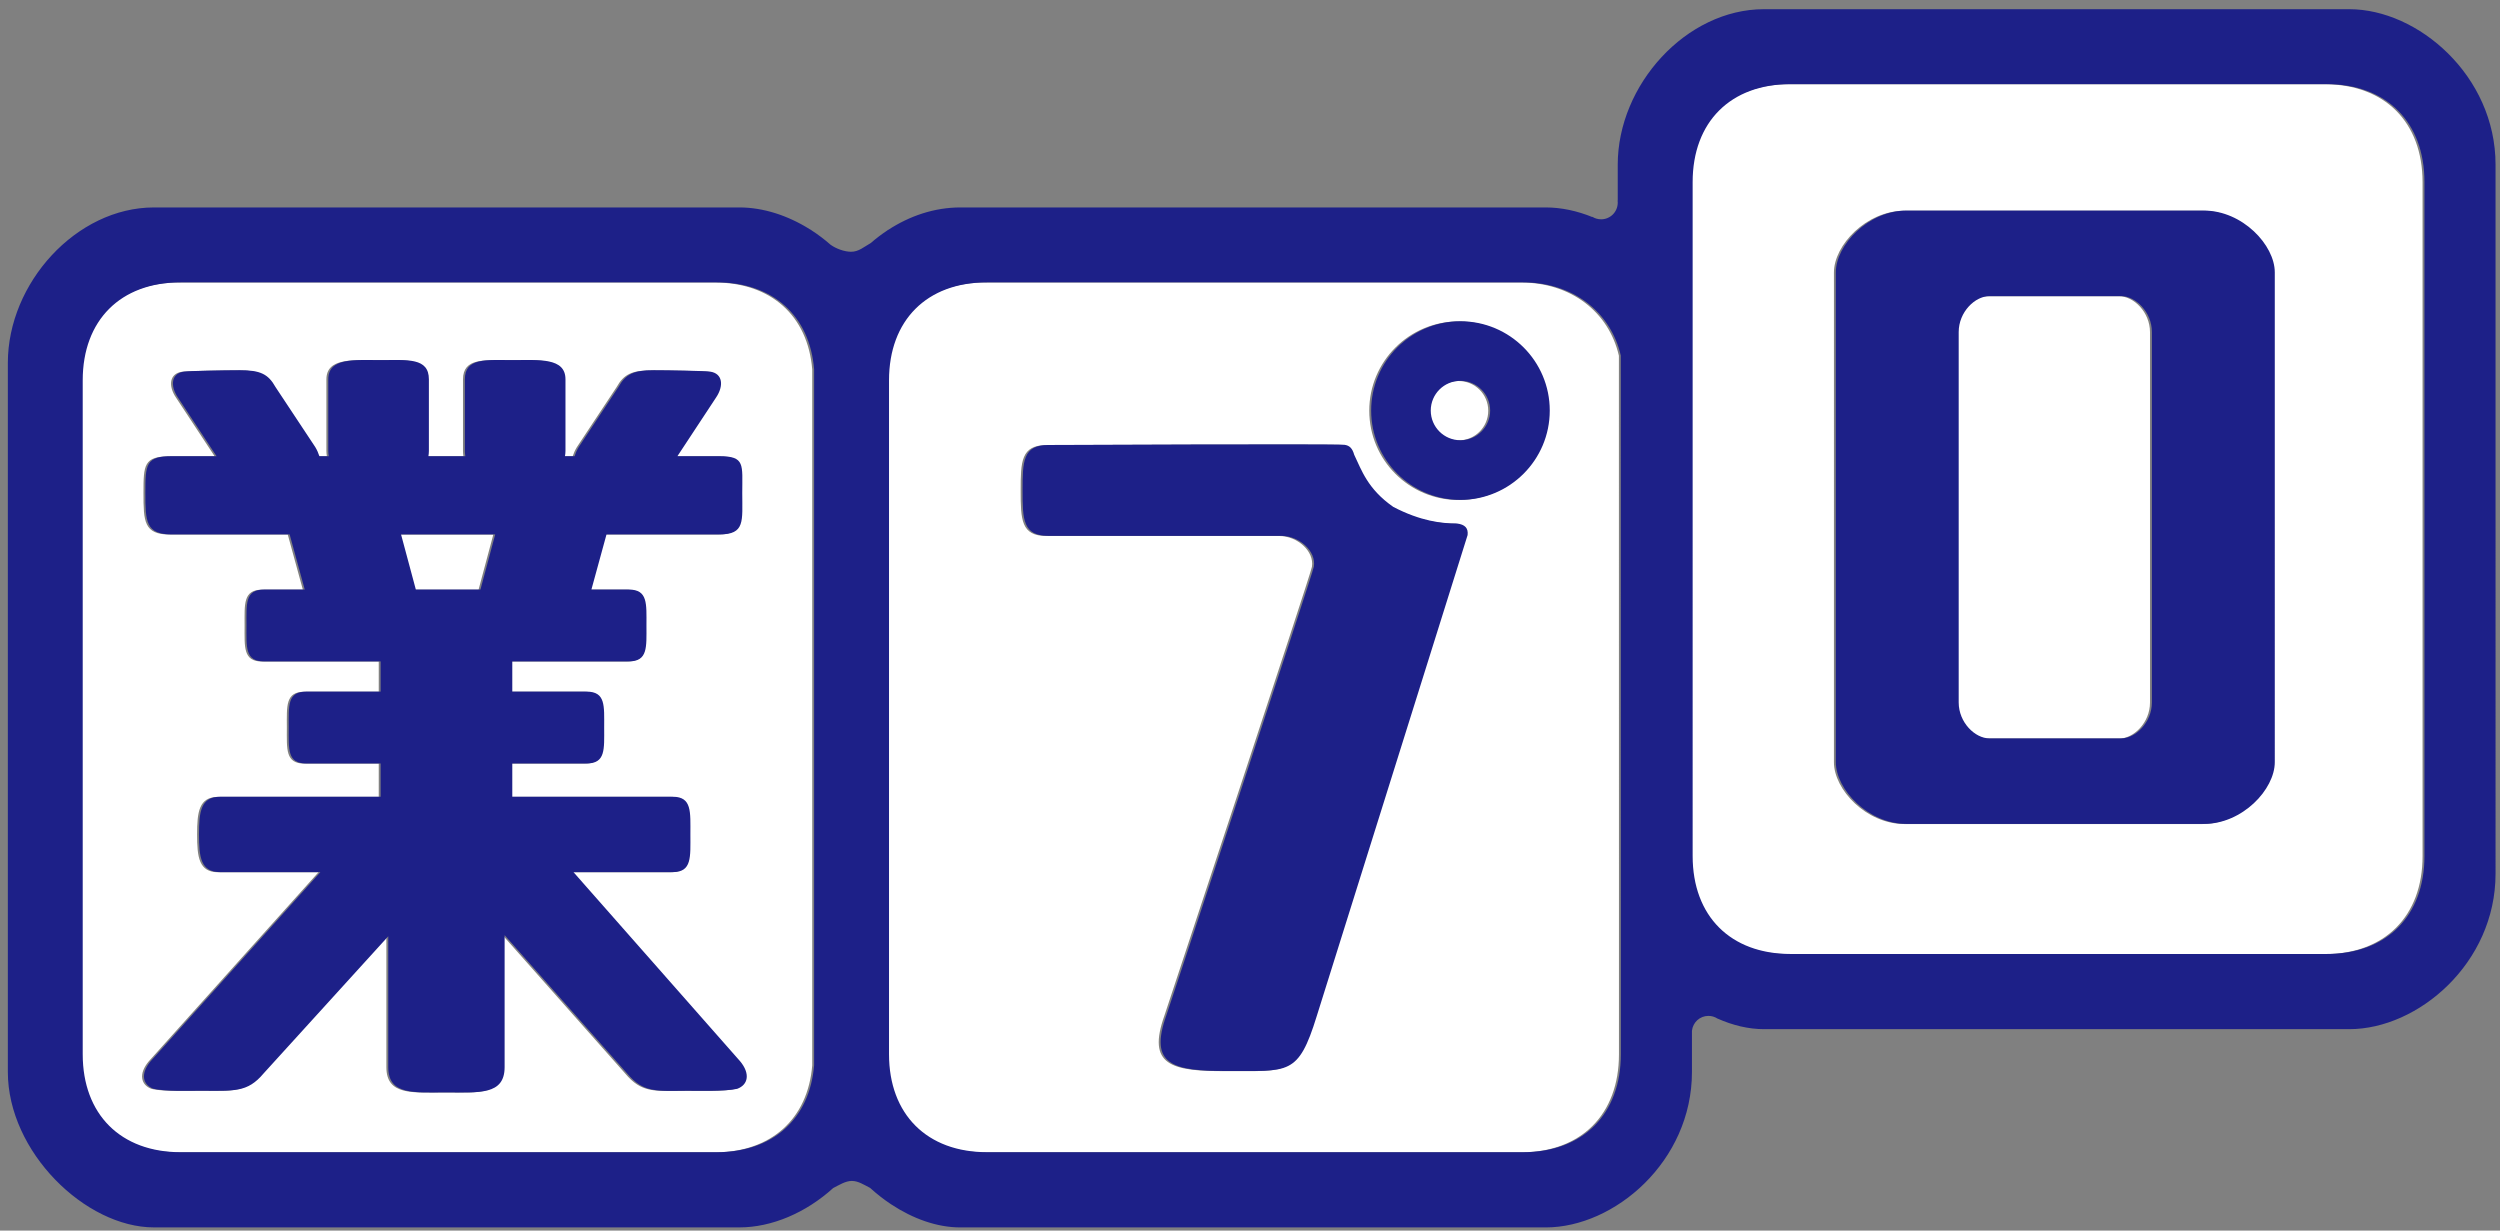 <?xml version="1.0" encoding="utf-8"?>
<!-- Generator: Adobe Illustrator 12.0.0, SVG Export Plug-In  -->
<!DOCTYPE svg PUBLIC "-//W3C//DTD SVG 1.1//EN" "http://www.w3.org/Graphics/SVG/1.1/DTD/svg11.dtd">
<svg  version="1.1" xmlns="http://www.w3.org/2000/svg" xmlns:xlink="http://www.w3.org/1999/xlink" xmlns:a="http://ns.adobe.com/AdobeSVGViewerExtensions/3.0/"
	 width="258" height="127" viewBox="275 58.28 258 127" enable-background="new 275 58.28 258 127" xml:space="preserve">
<rect x="275" y="58.28" width="258" height="127" fill="#808080" stroke="none"/>
<defs>
</defs>
<rect display="none" fill="none" width="841.89" height="595.28"/>
<rect x="258.5" y="43" display="none" fill="#E61C16" width="368.5" height="240.5"/>
<path fill="#FFFFFF" d="M493.703,88.853h-13.588c-1.481,0-3.175,1.632-3.175,3.712v38.222c0,2.076,1.693,3.711,3.175,3.711h13.588
	c1.481,0,3.176-1.635,3.176-3.711V92.564C496.879,90.484,495.185,88.853,493.703,88.853z M431.961,87.435h-55.297
	c-6.203,0-10.113,3.904-10.113,10.113v69.541c0,6.205,3.91,10.113,10.113,10.113h55.297c6.209,0,10.114-3.908,10.114-10.113v-15.742
	l-0.006-56.358C441.028,90.483,437.141,87.435,431.961,87.435z M410.688,163.163c-1.909,6.189-2.897,5.633-9.168,5.658
	c-5.673,0.021-8.178-0.605-6.349-5.743c0,0,15.079-45.444,15.22-46.302c0.263-1.598-1.493-3.182-3.387-3.182h-24.01
	c-2.618,0-2.661-1.676-2.661-4.687c0-3.012,0.043-4.69,2.661-4.69c0,0,29.407-0.128,30.562-0.019
	c0.523,0.072,0.811,0.358,1.002,1.03c0.751,1.558,1.371,3.524,4.032,5.378c2.797,1.459,4.967,1.714,6.587,1.714
	c0.801,0.104,1.165,0.465,1.083,1.188L410.688,163.163z M425.52,109.882c-5.088,0-9.212-4.129-9.212-9.219s4.124-9.215,9.212-9.215
	c5.092,0,9.218,4.125,9.218,9.215S430.611,109.882,425.52,109.882z M514.896,66.974h-55.297c-6.209,0-10.115,3.909-10.115,10.115
	v69.543c0,6.207,3.906,10.114,10.115,10.114h55.297c6.203,0,10.112-3.907,10.112-10.114V77.089
	C525.008,70.883,521.099,66.974,514.896,66.974z M509.561,136.944c0,2.82-3.339,6.377-7.3,6.377h-30.708
	c-3.956,0-7.292-3.557-7.292-6.377V86.402c0-2.819,3.336-6.375,7.292-6.375h30.708c3.961,0,7.3,3.556,7.3,6.375V136.944z
	 M425.52,97.599c-1.692,0-3.063,1.371-3.063,3.064c0,1.695,1.371,3.065,3.063,3.065s3.067-1.37,3.067-3.065
	C428.587,98.97,427.212,97.599,425.52,97.599z M317.719,119.138h6.667c0.016-0.047,1.523-5.69,1.523-5.69h-9.717L317.719,119.138z
	 M348.75,87.435h-55.295c-6.206,0-10.114,3.904-10.114,10.113v69.541c0,6.205,3.908,10.113,10.114,10.113h55.295
	c5.821,0,9.621-3.436,10.072-8.979v-71.81C358.37,90.865,354.57,87.435,348.75,87.435z M350.896,170.655
	c-1.229,0.293-4.288,0.197-5.115,0.202c-3.314,0.021-4.566,0.227-6.265-1.794l-12.635-14.262v13.621
	c0,2.922-2.686,2.604-6.001,2.604c-3.317,0-6.006,0.318-6.006-2.604v-13.507l-12.859,14.147c-1.698,2.021-3.029,1.794-6.657,1.794
	c-0.827,0-3.491,0.091-4.723-0.202c-1.126-0.422-1.345-1.568-0.289-2.837l17.523-19.522h-10.36c-1.981,0-2.169-1.559-2.169-3.888
	c0-2.33,0.188-3.888,2.169-3.888h16.576v-3.434h-7.668c-1.977,0-1.816-1.473-1.816-3.711s-0.161-3.705,1.816-3.705h7.668v-3.119
	h-12.03c-1.977,0-1.814-1.477-1.814-3.707c0-2.229-0.163-3.707,1.814-3.707h4.199l-1.558-5.69h-12.181
	c-2.666,0-2.709-1.356-2.709-4.282c0-2.929,0.043-3.79,2.709-3.79h4.637l-3.992-6.063c-0.801-1.179-0.705-2.484,0.635-2.668
	c0.534-0.072,4.184-0.142,5.771-0.142c2.086-0.004,2.916,0.383,3.674,1.742l4.095,6.182c0.184,0.305,0.325,0.624,0.43,0.949h0.968
	c-0.03-0.181-0.05-0.361-0.05-0.546v-7.383c0-2.268,2.706-1.989,5.438-1.989c2.731,0,4.944-0.278,4.944,1.989v7.383
	c0,0.185-0.02,0.365-0.048,0.546h3.808c-0.026-0.181-0.046-0.361-0.046-0.546v-7.383c0-2.268,2.213-1.989,4.941-1.989
	c2.732,0,5.441-0.278,5.441,1.989v7.383c0,0.185-0.022,0.365-0.051,0.546h0.988c0.106-0.325,0.247-0.645,0.434-0.949l4.092-6.182
	c0.761-1.359,1.592-1.746,3.674-1.742c1.59,0,5.237,0.069,5.773,0.142c1.343,0.184,1.434,1.489,0.635,2.668l-3.994,6.063h4.339
	c2.666,0,2.354,0.861,2.354,3.79c0,2.926,0.312,4.282-2.354,4.282h-11.656l-1.558,5.69h3.863c1.979,0,1.818,1.478,1.818,3.707
	c0,2.23,0.161,3.707-1.818,3.707h-12.028v3.119h7.666c1.981,0,1.817,1.467,1.817,3.705s0.164,3.711-1.817,3.711h-7.666v3.434h16.567
	c1.981,0,1.814,1.558,1.814,3.888c0,2.329,0.167,3.888-1.814,3.888h-10.254l17.201,19.522
	C352.241,169.087,352.025,170.233,350.896,170.655z"/>
<path fill="#1D2088" d="M351.382,167.804l-17.201-19.522h10.254c1.981,0,1.814-1.559,1.814-3.888c0-2.33,0.167-3.888-1.814-3.888
	h-16.567v-3.434h7.666c1.981,0,1.817-1.473,1.817-3.711s0.164-3.705-1.817-3.705h-7.666v-3.119h12.028
	c1.979,0,1.818-1.477,1.818-3.707c0-2.229,0.161-3.707-1.818-3.707h-3.863l1.558-5.69h11.656c2.666,0,2.354-1.356,2.354-4.282
	c0-2.929,0.312-3.79-2.354-3.79h-4.339l3.994-6.063c0.799-1.179,0.708-2.485-0.635-2.668c-0.536-0.073-4.183-0.142-5.773-0.142
	c-2.082-0.004-2.913,0.383-3.674,1.742l-4.092,6.182c-0.187,0.304-0.328,0.624-0.434,0.949h-0.988
	c0.029-0.181,0.051-0.361,0.051-0.546v-7.383c0-2.267-2.709-1.989-5.441-1.989c-2.728,0-4.941-0.278-4.941,1.989v7.383
	c0,0.185,0.02,0.365,0.046,0.546h-3.808c0.028-0.181,0.048-0.361,0.048-0.546v-7.383c0-2.267-2.213-1.989-4.944-1.989
	c-2.732,0-5.438-0.278-5.438,1.989v7.383c0,0.185,0.02,0.365,0.05,0.546h-0.968c-0.105-0.325-0.246-0.645-0.43-0.949l-4.095-6.182
	c-0.758-1.359-1.588-1.746-3.674-1.742c-1.587,0-5.237,0.069-5.771,0.142c-1.34,0.183-1.436,1.489-0.635,2.668l3.992,6.063h-4.637
	c-2.666,0-2.709,0.861-2.709,3.79c0,2.926,0.043,4.282,2.709,4.282h12.181l1.558,5.69h-4.199c-1.977,0-1.814,1.478-1.814,3.707
	c0,2.23-0.163,3.707,1.814,3.707h12.03v3.119h-7.668c-1.977,0-1.816,1.467-1.816,3.705s-0.161,3.711,1.816,3.711h7.668v3.434
	h-16.576c-1.981,0-2.169,1.558-2.169,3.888c0,2.329,0.188,3.888,2.169,3.888h10.36l-17.523,19.522
	c-1.056,1.269-0.837,2.415,0.289,2.837c1.232,0.293,3.896,0.202,4.723,0.202c3.628,0,4.959,0.227,6.657-1.794l12.859-14.147v13.507
	c0,2.922,2.689,2.604,6.006,2.604c3.315,0,6.001,0.318,6.001-2.604v-13.621l12.635,14.262c1.699,2.021,2.951,1.814,6.265,1.794
	c0.827-0.005,3.886,0.091,5.115-0.202C352.221,170.219,352.437,169.072,351.382,167.804 M316.388,113.433h9.717
	c0,0-1.507,5.644-1.523,5.69h-6.667L316.388,113.433z M425.374,112.307c0.801,0.104,1.165,0.465,1.083,1.188l-15.572,49.654
	c-1.909,6.189-2.897,5.633-9.168,5.658c-5.674,0.021-8.179-0.605-6.35-5.743c0,0,15.08-45.444,15.221-46.302
	c0.263-1.598-1.493-3.182-3.387-3.182H383.19c-2.618,0-2.661-1.676-2.661-4.687c0-3.012,0.043-4.69,2.661-4.69
	c0,0,29.408-0.128,30.563-0.019c0.523,0.072,0.811,0.359,1.002,1.03c0.751,1.558,1.371,3.525,4.032,5.378
	C421.584,112.052,423.754,112.307,425.374,112.307 M425.717,91.434c-5.088,0-9.212,4.125-9.212,9.215s4.124,9.219,9.212,9.219
	c5.092,0,9.218-4.129,9.218-9.219S430.809,91.434,425.717,91.434 M425.717,103.714c-1.692,0-3.063-1.37-3.063-3.066
	c0-1.693,1.371-3.064,3.063-3.064s3.067,1.371,3.067,3.064C428.784,102.344,427.409,103.714,425.717,103.714 M502.458,80.013H471.75
	c-3.956,0-7.292,3.556-7.292,6.375v50.542c0,2.82,3.336,6.377,7.292,6.377h30.708c3.961,0,7.3-3.557,7.3-6.377V86.388
	C509.758,83.569,506.419,80.013,502.458,80.013 M497.076,130.771c0,2.076-1.694,3.711-3.176,3.711h-13.588
	c-1.481,0-3.175-1.635-3.175-3.711V92.55c0-2.08,1.693-3.712,3.175-3.712H493.9c1.481,0,3.176,1.632,3.176,3.712V130.771z
	 M517.451,59.229h-60.414c-8.017,0-15.087,7.805-15.087,16.042v3.726l-0.016-0.055c0.01,0.066,0.014,0.134,0.016,0.2v0.093
	c-0.023,0.93-0.778,1.678-1.715,1.678c-0.346,0-0.672-0.103-0.941-0.282l0.063,0.06c-1.59-0.65-3.233-1.003-4.836-1.003h-60.416
	c-2.67,0-5.232,0.87-7.463,2.329l0.008-0.028c-0.02,0.023-0.048,0.045-0.07,0.067c-0.597,0.394-1.169,0.83-1.713,1.301
	c-0.706,0.404-1.25,0.905-2.037,0.905c-0.675,0-1.56-0.315-2.126-0.733c-0.61-0.535-1.253-1.024-1.918-1.455
	c-0.073-0.075-0.192-0.12-0.192-0.12c-2.29-1.444-4.841-2.266-7.284-2.266h-60.418c-8.013,0-15.083,7.802-15.083,16.042v73.173
	c0,8.239,7.992,16.045,15.083,16.045h60.418c3.335,0,6.866-1.511,9.676-4.064c0.61-0.305,1.26-0.732,1.927-0.732
	c0.668,0,1.295,0.424,1.883,0.721c0.68,0.621,1.401,1.181,2.146,1.677c0.005,0.003,0.011,0.01,0.016,0.018v-0.008
	c2.257,1.495,4.752,2.39,7.147,2.39h60.416c7.092,0,15.088-6.808,15.088-16.045v-4.25c0.094-0.867,0.813-1.535,1.701-1.535
	c0.348,0,0.67,0.103,0.939,0.282l-0.003-0.007c1.578,0.702,3.206,1.094,4.791,1.094h60.414c7.091,0,15.089-6.806,15.089-16.039
	V75.271C532.54,66.102,524.542,59.229,517.451,59.229 M348.946,177.188H293.65c-6.206,0-10.114-3.908-10.114-10.113V97.534
	c0-6.209,3.908-10.114,10.114-10.114h55.295c5.821,0,9.621,3.431,10.072,8.979v71.81
	C358.566,173.752,354.767,177.188,348.946,177.188 M442.272,167.074c0,6.205-3.905,10.113-10.114,10.113H376.86
	c-6.203,0-10.113-3.908-10.113-10.113V97.534c0-6.209,3.91-10.114,10.113-10.114h55.298c5.18,0,9.067,3.049,10.108,7.554
	l0.006,56.358V167.074z M525.205,146.617c0,6.207-3.909,10.114-10.112,10.114h-55.297c-6.209,0-10.115-3.907-10.115-10.114V77.075
	c0-6.206,3.906-10.115,10.115-10.115h55.297c6.203,0,10.112,3.909,10.112,10.115V146.617z"/>
</svg>
